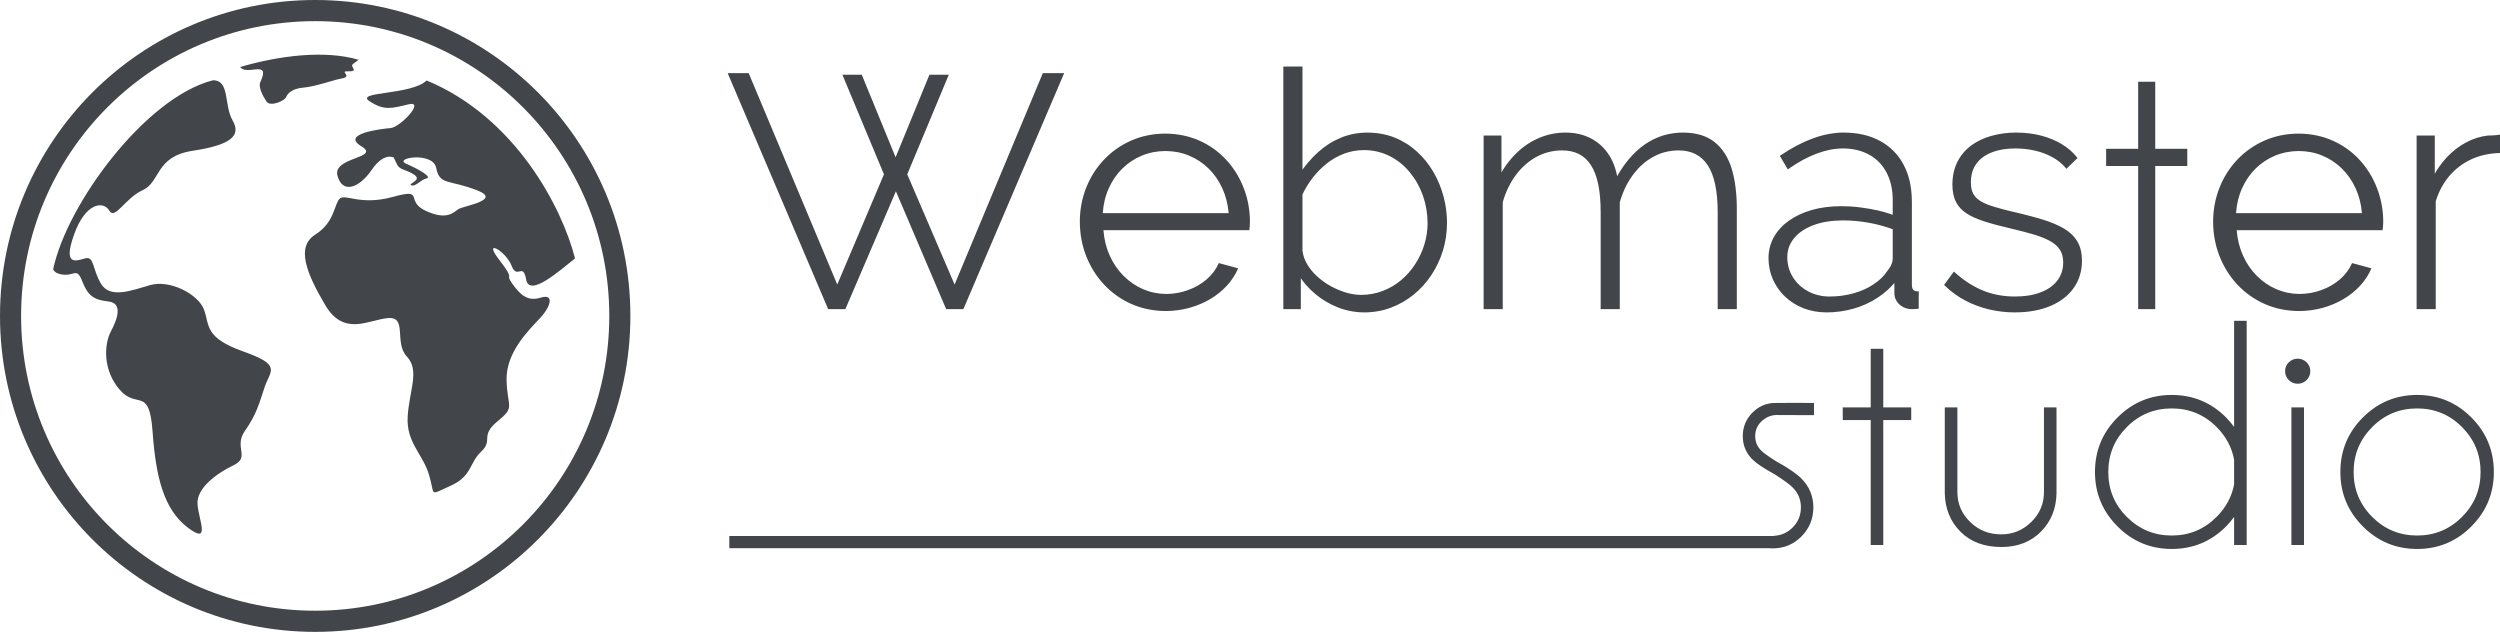 <svg width="91" height="23" viewBox="0 0 91 23" fill="none" xmlns="http://www.w3.org/2000/svg">
<path d="M30.476 10.357L32.176 6.346L30.692 2.789L30.664 2.72H30.738H31.335H31.368L31.381 2.751L32.6 5.725L33.819 2.751L33.831 2.72H33.864H34.461H34.536L34.507 2.789L33.024 6.346L34.747 10.357L37.947 2.691L37.96 2.661H37.993H38.661H38.736L38.707 2.73L35.08 11.222L35.066 11.252H35.034H34.473H34.44L34.427 11.222L32.611 6.963L30.784 11.222L30.771 11.252H30.738H30.177H30.145L30.132 11.222L26.516 2.73L26.487 2.661H26.562H27.218H27.251L27.264 2.691L30.476 10.357V10.357ZM13.054 2.176C12.866 2.33 12.775 2.336 12.833 2.437C12.892 2.542 12.911 2.587 12.762 2.594C12.614 2.602 12.509 2.579 12.558 2.654C12.606 2.728 12.688 2.817 12.431 2.858C12.175 2.899 11.48 3.153 11.06 3.187C10.639 3.22 10.472 3.395 10.416 3.533C10.361 3.671 9.836 3.902 9.699 3.693C9.561 3.485 9.394 3.164 9.476 2.989C9.873 2.139 8.981 2.779 8.744 2.439C10.138 2.031 11.803 1.809 13.054 2.176L13.054 2.176ZM15.529 2.929C18.755 4.267 20.459 7.55 20.931 9.407C20.364 9.856 19.271 10.832 19.153 10.177C19.034 9.522 18.827 10.204 18.619 9.668C18.411 9.131 17.548 8.654 18.173 9.459C18.797 10.264 18.35 9.909 18.647 10.326C18.944 10.743 19.212 10.982 19.688 10.833C20.164 10.684 20.075 11.131 19.658 11.578C19.242 12.025 18.409 12.83 18.439 13.844C18.469 14.857 18.766 14.798 18.112 15.334C17.457 15.871 17.963 16.02 17.517 16.437C17.071 16.855 17.19 17.332 16.387 17.689C15.584 18.047 15.851 18.047 15.613 17.272C15.376 16.497 14.781 16.109 14.84 15.155C14.9 14.201 15.286 13.486 14.81 12.979C14.335 12.473 14.84 11.518 14.126 11.578C13.413 11.638 12.52 12.264 11.836 11.101C11.152 9.939 10.766 8.985 11.479 8.537C12.193 8.09 12.164 7.405 12.372 7.226C12.58 7.047 13.115 7.494 14.305 7.166C15.494 6.838 14.721 7.315 15.494 7.673C16.268 8.031 16.506 7.733 16.684 7.613C16.863 7.494 18.29 7.285 17.368 6.928C16.317 6.52 16.004 6.755 15.875 6.105C15.756 5.509 14.291 5.748 14.792 5.964C15.293 6.18 15.732 6.451 15.524 6.495C15.316 6.54 15.132 6.802 14.973 6.745C14.815 6.688 15.39 6.57 15.078 6.361C14.766 6.153 14.558 6.197 14.454 5.989C14.349 5.78 14.335 5.735 14.335 5.735C14.335 5.735 13.978 5.527 13.531 6.182C13.085 6.838 12.461 7.077 12.283 6.391C12.104 5.705 13.889 5.765 13.145 5.318C12.402 4.871 13.859 4.692 14.216 4.662C14.572 4.632 15.494 3.649 14.87 3.798C14.245 3.947 13.978 4.036 13.442 3.678C12.915 3.326 14.982 3.465 15.529 2.929L15.529 2.929ZM1.934 9.805C2.435 7.417 5.305 3.542 7.752 2.922C8.377 2.922 8.141 3.82 8.468 4.386C8.795 4.953 8.379 5.281 7.011 5.489C5.643 5.698 5.851 6.622 5.197 6.92C4.542 7.218 4.186 8.023 3.977 7.665C3.769 7.308 3.115 7.367 2.699 8.53C2.282 9.693 2.761 9.5 3.099 9.405C3.437 9.312 3.353 9.796 3.68 10.333C4.007 10.869 4.751 10.587 5.464 10.378C6.178 10.169 7.219 10.706 7.427 11.273C7.636 11.839 7.427 12.286 8.855 12.793C10.282 13.3 9.836 13.479 9.628 14.105C9.42 14.731 9.331 15.088 8.914 15.685C8.498 16.281 9.123 16.639 8.498 16.937C7.873 17.235 7.16 17.771 7.189 18.338C7.219 18.904 7.695 19.858 6.832 19.202C5.97 18.546 5.673 17.384 5.554 15.714C5.435 14.045 4.989 14.909 4.364 14.194C3.739 13.479 3.784 12.54 4.037 12.062C4.29 11.586 4.468 11.034 3.948 10.974C3.427 10.915 3.204 10.781 2.996 10.244C2.788 9.707 2.713 10.065 2.252 9.991C2.089 9.964 1.989 9.909 1.934 9.805L1.934 9.805ZM26.547 19.51H64.558V19.512H64.582V19.502C64.841 19.489 65.063 19.389 65.251 19.202C65.452 19.002 65.553 18.756 65.553 18.467C65.553 18.185 65.454 17.943 65.252 17.743C65.145 17.633 64.926 17.475 64.596 17.262C64.207 17.052 63.938 16.872 63.788 16.723C63.554 16.488 63.437 16.206 63.437 15.876C63.437 15.542 63.554 15.258 63.788 15.021C63.993 14.813 64.237 14.697 64.516 14.671C64.516 14.662 65.898 14.666 66.03 14.666V15.112C65.553 15.112 65.069 15.11 64.663 15.107C64.459 15.105 64.254 15.203 64.108 15.347C63.962 15.492 63.889 15.668 63.889 15.876C63.889 16.08 63.962 16.254 64.108 16.401C64.193 16.486 64.373 16.615 64.648 16.789C65.082 17.027 65.391 17.238 65.574 17.421C65.862 17.713 66.006 18.062 66.006 18.467C66.006 18.882 65.862 19.235 65.574 19.526C65.285 19.817 64.936 19.961 64.525 19.961C64.477 19.961 64.43 19.959 64.384 19.955H26.547V19.51L26.547 19.51ZM11.473 0C14.641 0 17.509 1.287 19.585 3.368C21.661 5.449 22.946 8.325 22.946 11.5C22.946 14.676 21.661 17.551 19.585 19.632C17.509 21.713 14.641 23 11.473 23C8.305 23 5.436 21.713 3.36 19.632C1.284 17.551 0 14.675 0 11.5C0 8.325 1.284 5.449 3.36 3.368C5.437 1.287 8.305 0 11.473 0ZM19.043 3.913C17.105 1.971 14.429 0.77 11.473 0.77C8.517 0.77 5.84 1.971 3.903 3.913C1.966 5.854 0.768 8.537 0.768 11.5C0.768 14.463 1.966 17.146 3.903 19.087C5.84 21.029 8.517 22.23 11.473 22.23C14.429 22.23 17.105 21.029 19.043 19.087C20.98 17.146 22.178 14.463 22.178 11.5C22.178 8.537 20.98 5.854 19.043 3.913ZM68.094 14.83V12.697H68.551V14.83H69.569V15.29H68.551V19.839H68.094V15.29H67.076V14.83H68.094ZM72.852 19.911C72.229 19.911 71.73 19.726 71.362 19.355C70.992 18.984 70.801 18.516 70.79 17.952V14.83H71.249V17.912C71.249 18.337 71.404 18.699 71.713 18.998C72.019 19.3 72.395 19.451 72.847 19.451C73.268 19.451 73.632 19.301 73.938 19C74.246 18.699 74.4 18.337 74.4 17.912V14.83H74.857V17.952C74.847 18.516 74.657 18.984 74.287 19.355C73.917 19.726 73.439 19.911 72.852 19.911V19.911ZM81.779 19.839H81.321V18.819C81.232 18.937 81.137 19.052 81.031 19.16C80.485 19.709 79.825 19.982 79.052 19.982C78.281 19.982 77.622 19.709 77.077 19.16C76.53 18.613 76.257 17.953 76.257 17.182C76.257 16.406 76.53 15.744 77.077 15.197C77.622 14.65 78.281 14.376 79.052 14.376C79.825 14.376 80.485 14.65 81.031 15.197C81.137 15.305 81.232 15.42 81.321 15.539V11.677H81.779V19.839V19.839ZM81.321 17.635V16.728C81.236 16.279 81.024 15.885 80.685 15.544C80.233 15.091 79.69 14.867 79.052 14.867C78.413 14.867 77.869 15.091 77.418 15.544C76.966 15.997 76.742 16.541 76.742 17.182C76.742 17.821 76.966 18.366 77.418 18.817C77.869 19.267 78.413 19.493 79.052 19.493C79.69 19.493 80.233 19.267 80.685 18.814C81.024 18.474 81.236 18.081 81.321 17.635V17.635ZM83.866 14.83V19.839H83.407V14.83H83.866ZM83.636 13.056C83.761 13.056 83.869 13.099 83.96 13.188C84.05 13.275 84.095 13.383 84.095 13.508C84.095 13.637 84.05 13.747 83.96 13.836C83.869 13.924 83.761 13.968 83.636 13.968C83.511 13.968 83.404 13.924 83.313 13.836C83.223 13.747 83.178 13.637 83.178 13.508C83.178 13.383 83.223 13.275 83.313 13.188C83.404 13.099 83.511 13.056 83.636 13.056ZM87.983 14.376C88.756 14.376 89.416 14.65 89.959 15.197C90.505 15.744 90.776 16.406 90.776 17.182C90.776 17.953 90.505 18.613 89.959 19.16C89.416 19.709 88.756 19.982 87.983 19.982C87.213 19.982 86.555 19.709 86.007 19.16C85.462 18.613 85.189 17.953 85.189 17.182C85.189 16.406 85.462 15.744 86.007 15.197C86.555 14.65 87.213 14.376 87.983 14.376ZM87.983 14.867C87.345 14.867 86.8 15.091 86.35 15.544C85.898 15.997 85.672 16.541 85.672 17.182C85.672 17.821 85.898 18.366 86.35 18.817C86.8 19.267 87.345 19.493 87.983 19.493C88.62 19.493 89.166 19.267 89.617 18.817C90.067 18.366 90.293 17.821 90.293 17.182C90.293 16.541 90.067 15.997 89.617 15.544C89.166 15.091 88.62 14.867 87.983 14.867ZM42.432 11.322C42.732 11.32 43.019 11.282 43.293 11.206C43.567 11.13 43.822 11.023 44.055 10.885C44.287 10.746 44.49 10.582 44.663 10.393C44.836 10.204 44.971 9.996 45.069 9.767L44.365 9.576C44.266 9.801 44.12 9.996 43.925 10.166C43.73 10.333 43.508 10.465 43.253 10.556C42.999 10.65 42.732 10.698 42.456 10.7C42.155 10.698 41.873 10.64 41.609 10.527C41.342 10.411 41.105 10.249 40.899 10.042C40.692 9.835 40.523 9.59 40.395 9.307C40.268 9.025 40.191 8.717 40.165 8.38H45.474C45.48 8.352 45.486 8.308 45.49 8.244C45.496 8.182 45.498 8.119 45.498 8.057C45.495 7.626 45.417 7.219 45.268 6.837C45.118 6.454 44.908 6.113 44.635 5.818C44.363 5.523 44.039 5.29 43.665 5.122C43.289 4.953 42.875 4.867 42.42 4.863C41.967 4.865 41.551 4.951 41.173 5.118C40.795 5.286 40.465 5.517 40.187 5.81C39.908 6.105 39.691 6.446 39.538 6.831C39.385 7.216 39.307 7.628 39.306 8.069C39.307 8.515 39.385 8.932 39.538 9.324C39.693 9.715 39.908 10.06 40.189 10.359C40.469 10.658 40.797 10.893 41.179 11.063C41.559 11.232 41.976 11.318 42.432 11.322H42.432ZM40.141 7.758C40.163 7.427 40.236 7.124 40.362 6.849C40.485 6.574 40.65 6.336 40.855 6.133C41.06 5.932 41.296 5.776 41.563 5.665C41.827 5.555 42.114 5.499 42.42 5.497C42.726 5.499 43.013 5.553 43.277 5.663C43.544 5.772 43.78 5.928 43.987 6.129C44.194 6.33 44.361 6.57 44.488 6.845C44.615 7.12 44.695 7.425 44.723 7.758H40.141L40.141 7.758ZM83.683 11.322C83.984 11.32 84.27 11.282 84.545 11.206C84.819 11.13 85.074 11.023 85.306 10.885C85.539 10.746 85.742 10.582 85.915 10.393C86.088 10.204 86.223 9.996 86.32 9.767L85.616 9.576C85.517 9.801 85.372 9.996 85.177 10.166C84.982 10.333 84.759 10.465 84.505 10.556C84.25 10.65 83.984 10.698 83.707 10.7C83.407 10.698 83.125 10.64 82.86 10.527C82.594 10.411 82.357 10.249 82.15 10.042C81.944 9.835 81.774 9.59 81.647 9.307C81.52 9.025 81.442 8.717 81.416 8.38H86.726C86.732 8.352 86.738 8.308 86.742 8.244C86.748 8.182 86.75 8.119 86.75 8.057C86.746 7.626 86.669 7.219 86.519 6.837C86.37 6.454 86.159 6.113 85.887 5.818C85.615 5.523 85.29 5.29 84.916 5.122C84.541 4.953 84.127 4.867 83.672 4.863C83.218 4.865 82.802 4.951 82.425 5.118C82.047 5.286 81.717 5.517 81.438 5.81C81.16 6.105 80.943 6.446 80.79 6.831C80.637 7.216 80.559 7.628 80.557 8.069C80.559 8.515 80.637 8.932 80.79 9.324C80.945 9.715 81.16 10.06 81.44 10.359C81.721 10.658 82.049 10.893 82.431 11.063C82.811 11.232 83.228 11.318 83.683 11.322H83.683ZM81.392 7.758C81.414 7.427 81.488 7.124 81.613 6.849C81.737 6.574 81.902 6.336 82.106 6.133C82.311 5.932 82.548 5.776 82.814 5.665C83.079 5.555 83.365 5.499 83.672 5.497C83.978 5.499 84.264 5.553 84.529 5.663C84.795 5.772 85.032 5.928 85.239 6.129C85.445 6.33 85.613 6.57 85.74 6.845C85.867 7.12 85.947 7.425 85.974 7.758H81.392L81.392 7.758ZM50.16 11.327C50 11.356 49.834 11.371 49.663 11.371H49.663C49.496 11.371 49.332 11.355 49.173 11.325C49.013 11.295 48.856 11.25 48.704 11.191H48.704C48.551 11.131 48.406 11.061 48.268 10.979C48.13 10.897 47.999 10.805 47.875 10.7C47.752 10.597 47.638 10.486 47.535 10.366C47.469 10.289 47.407 10.209 47.35 10.126V11.202V11.252H47.3H46.763H46.713V11.202V2.471V2.421H46.763H47.36H47.41V2.471V6.176C47.481 6.079 47.554 5.985 47.631 5.895V5.895C47.741 5.767 47.858 5.647 47.981 5.536H47.981C48.105 5.425 48.234 5.326 48.37 5.24C48.505 5.153 48.648 5.079 48.799 5.017L48.798 5.017C48.949 4.954 49.105 4.906 49.27 4.874C49.433 4.843 49.603 4.827 49.782 4.826H49.782C49.962 4.827 50.135 4.843 50.3 4.874C50.466 4.905 50.624 4.951 50.775 5.013H50.775C50.925 5.073 51.067 5.146 51.2 5.23C51.334 5.314 51.459 5.41 51.577 5.518C51.695 5.625 51.804 5.741 51.904 5.864C52.003 5.987 52.093 6.118 52.174 6.258H52.174C52.255 6.397 52.327 6.542 52.389 6.69C52.45 6.839 52.502 6.992 52.545 7.151C52.629 7.468 52.672 7.789 52.672 8.116L52.671 8.117C52.67 8.292 52.658 8.464 52.633 8.632C52.608 8.799 52.571 8.962 52.522 9.122C52.473 9.282 52.413 9.437 52.342 9.586C52.273 9.734 52.193 9.876 52.102 10.012V10.012C52.013 10.147 51.914 10.274 51.806 10.394C51.698 10.513 51.582 10.623 51.458 10.725L51.458 10.725C51.332 10.826 51.201 10.916 51.063 10.995H51.063C50.925 11.074 50.78 11.142 50.629 11.199C50.478 11.256 50.322 11.299 50.16 11.327V11.327ZM49.28 10.713C49.37 10.727 49.457 10.734 49.544 10.734V10.734C49.685 10.733 49.823 10.72 49.955 10.696C50.087 10.672 50.215 10.635 50.337 10.588L50.337 10.588C50.46 10.541 50.577 10.484 50.688 10.419C50.799 10.353 50.905 10.278 51.005 10.194C51.104 10.109 51.197 10.018 51.283 9.92C51.368 9.822 51.447 9.718 51.518 9.607C51.59 9.496 51.653 9.381 51.708 9.263C51.763 9.144 51.81 9.021 51.849 8.894H51.848C51.887 8.767 51.916 8.638 51.935 8.508C51.954 8.379 51.964 8.249 51.964 8.116H51.964C51.963 7.943 51.948 7.774 51.92 7.607C51.891 7.441 51.849 7.279 51.794 7.12C51.738 6.962 51.67 6.812 51.591 6.67C51.512 6.53 51.42 6.397 51.317 6.273L51.317 6.272C51.215 6.147 51.103 6.036 50.981 5.938C50.86 5.84 50.728 5.755 50.587 5.683C50.446 5.611 50.297 5.557 50.141 5.52C49.985 5.483 49.821 5.464 49.651 5.463C49.52 5.464 49.395 5.475 49.273 5.497C49.151 5.519 49.034 5.552 48.921 5.595L48.921 5.596C48.807 5.639 48.698 5.69 48.595 5.748C48.49 5.808 48.39 5.875 48.295 5.951L48.295 5.951C48.199 6.027 48.109 6.108 48.024 6.194C47.939 6.279 47.859 6.371 47.783 6.469V6.469C47.71 6.564 47.642 6.664 47.579 6.766C47.517 6.867 47.46 6.97 47.41 7.075V9.119C47.42 9.207 47.44 9.292 47.468 9.376C47.497 9.46 47.535 9.542 47.583 9.622L47.584 9.622C47.631 9.702 47.685 9.78 47.747 9.854C47.809 9.929 47.877 10 47.952 10.067L47.952 10.067C48.027 10.136 48.106 10.199 48.189 10.258C48.272 10.317 48.358 10.371 48.449 10.421C48.541 10.47 48.634 10.515 48.728 10.554C48.82 10.592 48.913 10.625 49.004 10.652V10.652C49.098 10.679 49.19 10.7 49.28 10.713L49.28 10.713ZM63.173 6.816C63.205 7.065 63.221 7.335 63.22 7.626H63.22V11.202V11.252H63.17H62.574H62.524V11.202V7.734C62.524 7.346 62.494 7.009 62.433 6.722C62.373 6.437 62.284 6.203 62.164 6.019C62.046 5.837 61.898 5.701 61.72 5.61C61.542 5.519 61.333 5.474 61.094 5.475C60.925 5.476 60.762 5.497 60.606 5.537C60.45 5.578 60.301 5.638 60.16 5.718C60.017 5.798 59.885 5.894 59.763 6.004C59.641 6.115 59.528 6.243 59.424 6.386L59.424 6.386C59.32 6.528 59.23 6.681 59.152 6.846C59.076 7.009 59.011 7.183 58.96 7.369V11.202V11.252H58.91H58.314H58.264V11.202V7.734H58.264C58.265 7.341 58.236 7 58.176 6.712C58.117 6.426 58.028 6.193 57.91 6.011L57.91 6.011C57.794 5.83 57.647 5.695 57.471 5.606C57.294 5.517 57.086 5.473 56.846 5.475H56.846C56.681 5.476 56.521 5.497 56.367 5.536C56.212 5.576 56.064 5.635 55.921 5.712C55.778 5.791 55.645 5.885 55.521 5.995V5.995C55.397 6.105 55.282 6.23 55.177 6.37H55.178C55.072 6.512 54.979 6.667 54.899 6.833C54.82 6.996 54.754 7.171 54.7 7.358V11.202V11.252H54.651H54.054H54.004V11.202V4.983V4.933H54.054H54.603H54.653V4.983V6.275C54.716 6.167 54.783 6.066 54.854 5.969C54.96 5.825 55.076 5.692 55.201 5.571V5.571C55.325 5.45 55.456 5.344 55.594 5.252C55.731 5.161 55.876 5.083 56.027 5.019C56.179 4.955 56.335 4.906 56.496 4.874V4.874C56.656 4.842 56.82 4.825 56.989 4.825L56.989 4.826C57.167 4.827 57.334 4.845 57.489 4.882C57.645 4.918 57.79 4.973 57.925 5.045L57.925 5.045C58.059 5.118 58.18 5.204 58.288 5.305C58.396 5.406 58.491 5.522 58.574 5.652H58.574C58.656 5.78 58.722 5.92 58.774 6.07C58.812 6.179 58.842 6.293 58.865 6.412C58.996 6.182 59.137 5.977 59.288 5.797C59.468 5.583 59.66 5.405 59.866 5.261C60.074 5.116 60.295 5.007 60.53 4.934C60.764 4.862 61.012 4.825 61.273 4.825L61.273 4.826C61.504 4.827 61.712 4.855 61.899 4.911C62.088 4.967 62.255 5.051 62.399 5.163C62.544 5.275 62.668 5.412 62.773 5.573C62.878 5.733 62.963 5.918 63.029 6.126V6.126C63.093 6.335 63.142 6.564 63.173 6.816V6.816ZM66.984 11.337C66.818 11.36 66.648 11.372 66.475 11.372L66.475 11.371C66.328 11.371 66.185 11.357 66.047 11.332C65.909 11.307 65.776 11.27 65.648 11.221H65.648C65.521 11.171 65.402 11.111 65.291 11.041C65.179 10.971 65.076 10.892 64.982 10.802C64.885 10.713 64.801 10.615 64.727 10.511C64.653 10.406 64.589 10.294 64.535 10.174V10.174C64.482 10.054 64.442 9.929 64.415 9.799C64.388 9.668 64.374 9.532 64.373 9.39V9.39C64.374 9.251 64.391 9.119 64.424 8.992C64.457 8.865 64.506 8.743 64.57 8.627L64.571 8.626C64.636 8.511 64.715 8.404 64.806 8.305C64.897 8.205 65.002 8.114 65.12 8.03C65.238 7.947 65.367 7.872 65.507 7.807C65.646 7.743 65.795 7.687 65.955 7.642C66.115 7.597 66.283 7.563 66.46 7.54C66.636 7.517 66.82 7.506 67.012 7.505L67.012 7.505C67.124 7.505 67.238 7.508 67.353 7.515C67.469 7.522 67.583 7.533 67.696 7.547C67.811 7.561 67.924 7.577 68.036 7.597C68.148 7.616 68.258 7.638 68.366 7.663H68.366C68.472 7.688 68.574 7.715 68.672 7.745C68.749 7.768 68.823 7.792 68.895 7.818V7.279H68.896C68.895 7.087 68.875 6.908 68.838 6.741C68.8 6.575 68.744 6.422 68.671 6.282C68.597 6.142 68.508 6.018 68.404 5.91C68.3 5.803 68.181 5.711 68.046 5.636L68.046 5.636C67.911 5.56 67.763 5.502 67.603 5.463C67.443 5.424 67.269 5.404 67.084 5.403V5.404C66.931 5.404 66.775 5.419 66.616 5.45C66.456 5.482 66.293 5.529 66.127 5.592H66.127C65.961 5.653 65.793 5.73 65.625 5.821C65.457 5.912 65.289 6.017 65.12 6.136L65.076 6.167L65.049 6.12L64.81 5.714L64.786 5.673L64.825 5.647C65.027 5.511 65.225 5.392 65.421 5.29C65.617 5.188 65.81 5.102 66.001 5.034C66.191 4.964 66.379 4.912 66.565 4.878C66.753 4.843 66.938 4.825 67.12 4.825L67.12 4.826C67.374 4.827 67.61 4.852 67.829 4.903C68.048 4.954 68.25 5.03 68.434 5.131V5.13C68.619 5.23 68.783 5.352 68.925 5.496C69.068 5.64 69.189 5.805 69.289 5.992C69.389 6.179 69.464 6.384 69.515 6.607C69.565 6.829 69.59 7.069 69.591 7.327L69.592 7.327V10.355C69.592 10.401 69.596 10.441 69.606 10.474C69.614 10.505 69.627 10.529 69.643 10.548L69.643 10.548C69.659 10.567 69.678 10.58 69.701 10.589C69.726 10.599 69.757 10.604 69.793 10.604H69.842V10.654V11.19V11.233L69.799 11.24C69.779 11.242 69.758 11.245 69.737 11.247C69.715 11.249 69.695 11.25 69.677 11.25C69.639 11.252 69.606 11.252 69.578 11.252C69.525 11.252 69.474 11.246 69.424 11.233C69.374 11.221 69.326 11.203 69.279 11.179L69.279 11.179C69.232 11.155 69.189 11.126 69.151 11.093C69.113 11.059 69.079 11.021 69.05 10.979H69.05C69.019 10.935 68.996 10.888 68.98 10.838C68.965 10.788 68.956 10.735 68.955 10.677L68.955 10.676V10.301C68.881 10.387 68.803 10.468 68.721 10.544C68.606 10.65 68.483 10.747 68.35 10.833C68.217 10.921 68.077 10.999 67.931 11.065C67.784 11.133 67.632 11.189 67.473 11.234C67.315 11.28 67.152 11.314 66.984 11.337V11.337ZM66.178 10.743C66.309 10.776 66.448 10.793 66.595 10.794V10.793C66.747 10.793 66.895 10.784 67.038 10.765C67.183 10.745 67.325 10.716 67.462 10.678C67.599 10.64 67.728 10.594 67.851 10.54C67.972 10.486 68.086 10.424 68.192 10.353L68.192 10.353C68.299 10.284 68.394 10.209 68.478 10.127C68.564 10.044 68.638 9.954 68.701 9.859L68.702 9.857L68.704 9.855C68.735 9.817 68.764 9.779 68.788 9.74C68.811 9.702 68.832 9.664 68.847 9.625C68.864 9.585 68.876 9.547 68.884 9.511C68.891 9.476 68.895 9.442 68.895 9.408V8.343C68.76 8.294 68.622 8.25 68.484 8.212C68.335 8.171 68.182 8.136 68.028 8.108V8.108C67.87 8.08 67.712 8.058 67.554 8.044C67.4 8.03 67.243 8.023 67.084 8.023V8.023C66.879 8.024 66.686 8.038 66.507 8.067C66.329 8.096 66.163 8.138 66.011 8.195C65.86 8.251 65.725 8.319 65.608 8.398C65.492 8.475 65.392 8.564 65.308 8.665C65.225 8.765 65.163 8.873 65.121 8.988C65.079 9.104 65.058 9.228 65.057 9.36C65.058 9.496 65.076 9.625 65.11 9.747C65.144 9.869 65.195 9.984 65.263 10.091V10.092C65.331 10.199 65.41 10.296 65.502 10.382C65.592 10.466 65.694 10.539 65.809 10.6H65.809C65.924 10.663 66.047 10.711 66.178 10.743L66.178 10.743ZM74.036 11.312C73.822 11.351 73.593 11.371 73.348 11.371L73.348 11.372C73.187 11.372 73.027 11.363 72.869 11.344C72.712 11.326 72.556 11.299 72.402 11.263H72.402C72.25 11.227 72.101 11.181 71.956 11.127C71.811 11.073 71.671 11.011 71.535 10.939C71.399 10.868 71.27 10.787 71.147 10.697C71.024 10.608 70.907 10.509 70.796 10.401L70.765 10.37L70.79 10.336L71.089 9.929L71.121 9.885L71.162 9.921C71.326 10.069 71.493 10.197 71.663 10.305C71.834 10.415 72.01 10.507 72.19 10.58V10.58C72.368 10.652 72.554 10.705 72.747 10.74C72.939 10.776 73.14 10.793 73.348 10.793C73.526 10.793 73.692 10.781 73.846 10.756C74.001 10.731 74.144 10.693 74.275 10.643C74.406 10.594 74.522 10.533 74.624 10.462C74.725 10.391 74.811 10.309 74.882 10.217L74.882 10.217C74.954 10.126 75.008 10.025 75.044 9.915C75.081 9.803 75.1 9.682 75.1 9.552H75.1C75.1 9.459 75.09 9.374 75.07 9.298C75.051 9.222 75.021 9.154 74.981 9.092L74.981 9.092C74.942 9.03 74.892 8.973 74.833 8.92C74.773 8.867 74.703 8.818 74.623 8.774L74.623 8.774C74.542 8.729 74.451 8.687 74.35 8.646C74.249 8.606 74.137 8.568 74.014 8.531C73.89 8.494 73.757 8.457 73.615 8.421C73.475 8.384 73.322 8.347 73.158 8.309C72.981 8.267 72.816 8.226 72.664 8.186C72.511 8.145 72.37 8.104 72.24 8.062H72.24C72.11 8.021 71.99 7.977 71.881 7.928C71.772 7.88 71.674 7.827 71.589 7.772C71.502 7.716 71.425 7.652 71.359 7.582C71.293 7.511 71.239 7.433 71.196 7.347H71.196C71.152 7.262 71.12 7.166 71.099 7.061C71.078 6.956 71.067 6.841 71.067 6.717L71.067 6.717C71.068 6.559 71.085 6.41 71.115 6.272C71.147 6.131 71.193 6.001 71.254 5.881L71.254 5.881C71.315 5.763 71.388 5.654 71.473 5.555V5.555C71.558 5.456 71.654 5.368 71.762 5.289C71.868 5.211 71.984 5.143 72.108 5.085C72.232 5.026 72.365 4.978 72.504 4.941V4.941C72.642 4.903 72.786 4.874 72.935 4.854C73.085 4.835 73.239 4.825 73.396 4.825L73.396 4.826C73.561 4.827 73.719 4.836 73.869 4.855C74.021 4.873 74.167 4.901 74.308 4.939C74.448 4.976 74.581 5.021 74.705 5.073C74.83 5.125 74.947 5.184 75.056 5.251V5.252C75.165 5.318 75.264 5.39 75.354 5.467C75.444 5.545 75.524 5.628 75.594 5.718L75.622 5.753L75.59 5.784L75.256 6.107L75.218 6.144L75.184 6.104C75.117 6.026 75.044 5.955 74.963 5.891V5.891C74.883 5.826 74.794 5.768 74.699 5.716H74.699C74.603 5.665 74.503 5.619 74.399 5.58C74.295 5.541 74.185 5.508 74.071 5.482C73.957 5.455 73.84 5.436 73.722 5.423C73.604 5.41 73.483 5.404 73.36 5.404C73.245 5.404 73.134 5.41 73.028 5.422C72.923 5.433 72.821 5.452 72.724 5.476C72.626 5.5 72.534 5.531 72.448 5.568C72.362 5.605 72.283 5.648 72.209 5.698C72.135 5.748 72.071 5.804 72.014 5.867C71.957 5.93 71.907 6.001 71.865 6.079H71.865C71.824 6.155 71.793 6.24 71.772 6.332C71.751 6.425 71.74 6.526 71.739 6.633H71.74C71.74 6.719 71.746 6.797 71.761 6.867C71.775 6.936 71.796 6.997 71.825 7.05C71.854 7.105 71.891 7.155 71.936 7.2C71.981 7.246 72.035 7.287 72.097 7.324C72.161 7.362 72.233 7.398 72.315 7.432H72.315C72.397 7.466 72.489 7.498 72.591 7.528C72.694 7.56 72.806 7.591 72.926 7.623C73.046 7.654 73.178 7.687 73.324 7.721V7.721C73.517 7.765 73.7 7.81 73.871 7.856C74.047 7.902 74.212 7.948 74.365 7.995H74.365C74.517 8.042 74.657 8.093 74.785 8.148C74.913 8.202 75.03 8.261 75.135 8.323L75.136 8.323C75.348 8.451 75.509 8.608 75.618 8.795L75.619 8.795C75.674 8.89 75.715 8.996 75.743 9.112C75.77 9.228 75.784 9.354 75.784 9.492L75.784 9.492C75.783 9.683 75.757 9.862 75.706 10.028C75.655 10.195 75.578 10.349 75.477 10.49C75.377 10.63 75.255 10.755 75.114 10.863C74.972 10.972 74.81 11.064 74.628 11.141C74.447 11.216 74.25 11.274 74.036 11.312V11.312ZM77.829 5.417V3.026V2.976H77.879H78.401H78.451V3.026V5.417H79.567H79.617V5.467V5.994V6.043H79.567H78.451V11.202V11.252H78.401H77.879H77.829V11.202V6.043H76.713H76.663V5.994V5.467V5.417H76.713H77.829ZM90.868 4.918C90.891 4.916 90.918 4.913 90.944 4.909L91 4.902V4.959V5.521V5.569L90.952 5.571C90.767 5.578 90.59 5.601 90.421 5.64C90.253 5.679 90.093 5.734 89.941 5.805L89.941 5.806C89.788 5.877 89.647 5.963 89.516 6.063C89.385 6.163 89.264 6.278 89.154 6.406H89.155C89.046 6.535 88.95 6.677 88.867 6.83C88.785 6.982 88.717 7.146 88.661 7.322V11.202V11.252H88.612H88.015H87.965V11.202V4.983V4.933H88.015H88.576H88.626V4.983V6.324C88.673 6.24 88.723 6.16 88.776 6.084C88.866 5.954 88.964 5.832 89.069 5.72L89.069 5.72C89.175 5.609 89.286 5.508 89.403 5.418C89.519 5.328 89.642 5.249 89.77 5.182C89.897 5.114 90.027 5.059 90.158 5.018C90.291 4.977 90.426 4.949 90.563 4.933L90.567 4.933H90.569C90.61 4.933 90.647 4.933 90.678 4.931C90.713 4.93 90.746 4.928 90.777 4.925L90.778 4.925C90.811 4.923 90.841 4.921 90.868 4.918V4.918Z" fill="#42454A"/>
</svg>

